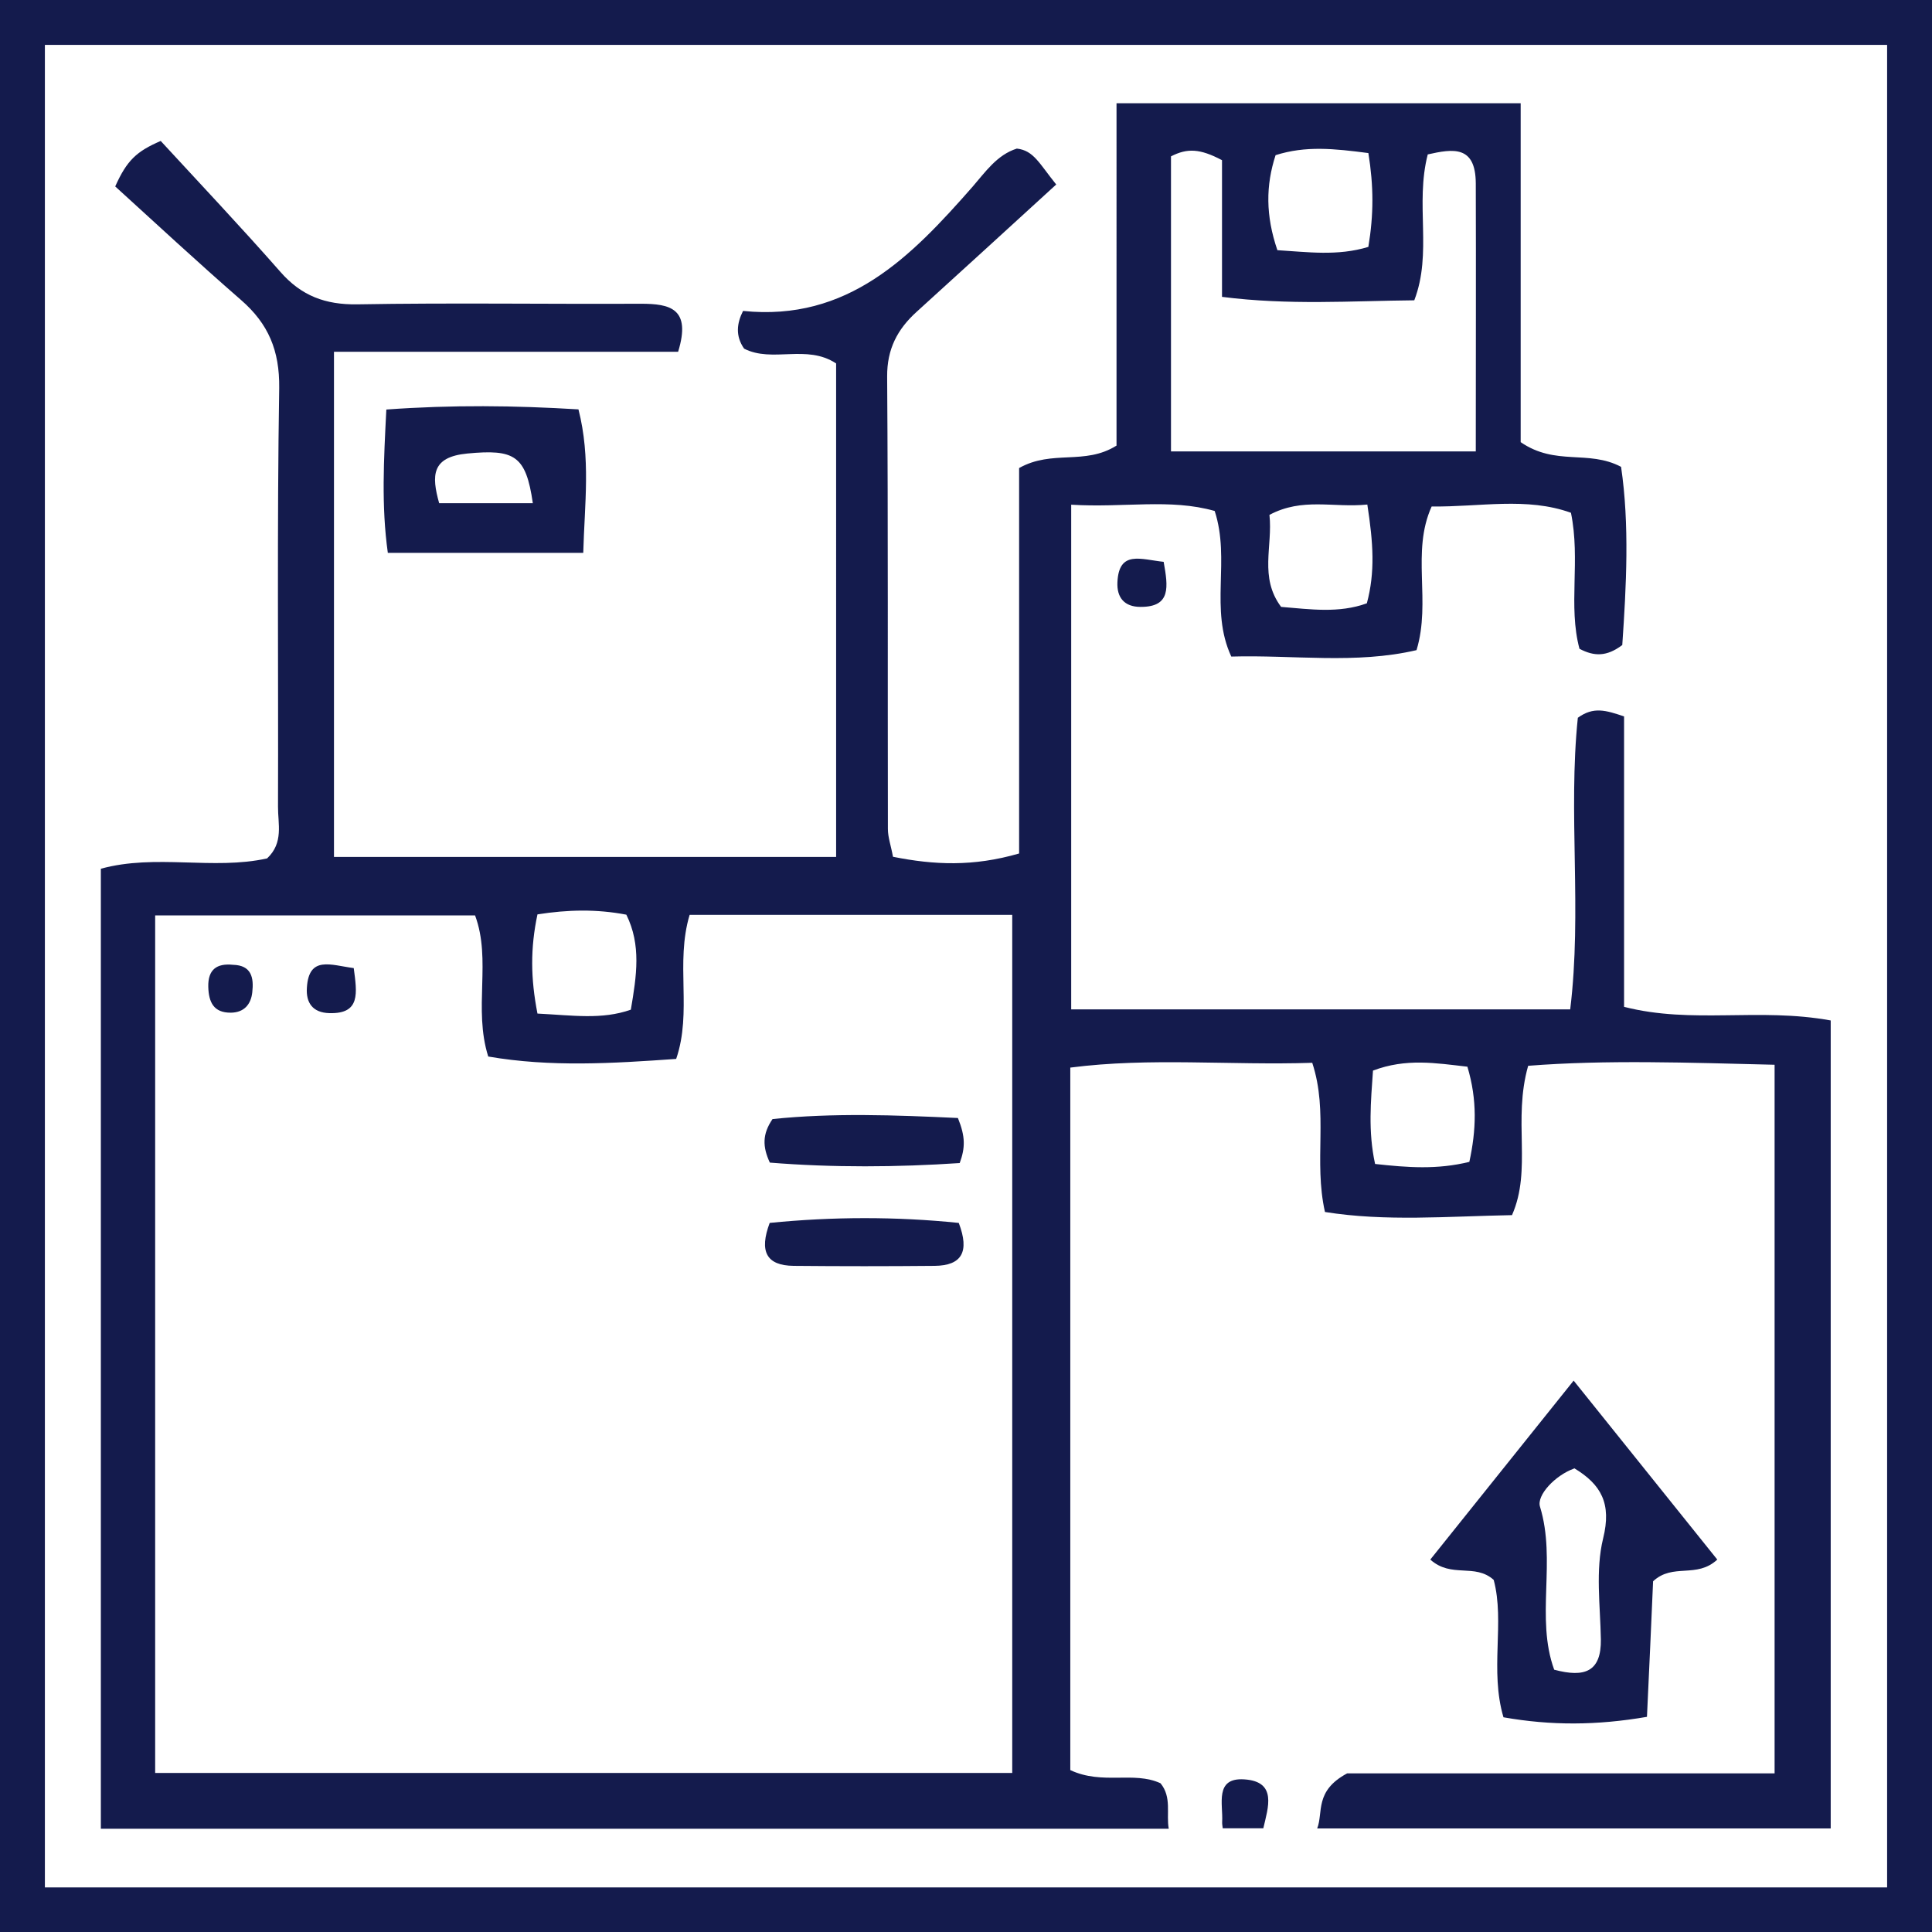 <svg xmlns="http://www.w3.org/2000/svg" id="Ebene_2" data-name="Ebene 2" viewBox="0 0 129.12 129.14"><defs><style>      .cls-1 {        fill: #141b4d;      }      .cls-2 {        fill: #141b4d;      }    </style></defs><g id="Ebene_2-2" data-name="Ebene 2"><path class="cls-1" d="M126.12,3v123.14H3V3h123.12M129.12,0H0v129.14h129.12V0h0Z"></path><g><path class="cls-2" d="M6.74,58.06c3.67-1.01,7.49.11,11.11-.69,1.12-1.05.72-2.32.73-3.46.03-9.33-.07-18.66.08-27.98.03-2.5-.72-4.29-2.55-5.88-2.93-2.55-5.78-5.2-8.41-7.59.78-1.74,1.42-2.34,3.04-3.04,2.54,2.76,5.32,5.7,8,8.75,1.4,1.6,3,2.2,5.13,2.17,6.32-.11,12.63-.01,18.96-.04,1.95,0,3.38.31,2.49,3.21h-23v33.76h33.56V24.29c-1.98-1.31-4.26-.02-6.15-.99-.59-.85-.49-1.69-.07-2.52,7.01.72,11.23-3.62,15.33-8.29.86-.99,1.65-2.15,2.97-2.56,1.13.13,1.49.99,2.63,2.4-3.13,2.86-6.22,5.69-9.33,8.51-1.29,1.17-1.98,2.49-1.97,4.32.07,10.08.03,20.17.05,30.24,0,.57.21,1.13.34,1.86,2.75.55,5.36.67,8.43-.22v-25.76c2.23-1.25,4.37-.16,6.51-1.5V6.9h27.01v22.65c2.35,1.61,4.51.49,6.71,1.65.57,3.86.35,7.97.08,11.91-1.04.78-1.87.77-2.86.25-.77-2.87.08-5.92-.57-9.09-2.97-1.07-6.07-.38-9.31-.42-1.38,3.05-.02,6.33-1.01,9.6-4.06.95-8.21.31-12.38.43-1.47-3.17-.04-6.45-1.11-9.73-2.98-.85-6.09-.2-9.59-.42v33.73h33.35c.8-6.55-.15-13.14.51-19.49,1.05-.76,1.87-.5,3.09-.09v19.41c4.58,1.17,8.98.03,13.81.91v54h-34.32c.42-1.06-.2-2.5,2-3.68h28.57v-47.36c-5.79-.14-11.24-.34-16.47.07-1.04,3.67.27,6.92-1.08,9.98-4.31.08-8.45.44-12.5-.21-.77-3.43.25-6.63-.85-9.97-5.51.18-10.83-.37-16.17.32v46.95c2.16,1.01,4.23.05,6.03.88.77.94.37,2.05.55,3.04H6.74V58.06ZM10.37,118.49h57.28v-57.35h-21.56c-.97,3.24.18,6.48-.9,9.63-4.26.3-8.39.56-12.56-.16-1.01-3.2.23-6.45-.88-9.43H10.37v57.3ZM81.66,10.7c-1.46-.77-2.31-.81-3.4-.25v19.72h20.37c0-6.23.02-12.06,0-17.91-.01-2.56-1.52-2.32-3.21-1.94-.86,3.34.32,6.57-.9,9.75-4.24.04-8.38.34-12.85-.23v-9.14ZM98.2,77.65c.46-2.12.54-4.12-.13-6.36-2.11-.24-4.09-.58-6.31.26-.14,2.05-.34,4.04.14,6.24,2.17.24,4.15.39,6.3-.14ZM91.38,33.72c-2.28.23-4.32-.49-6.54.69.23,2.09-.7,4.17.78,6.15,1.96.16,3.86.44,5.73-.24.56-2.09.43-4.02.03-6.61h0ZM35.93,67.74c2.38.12,4.29.42,6.23-.26.39-2.29.7-4.32-.3-6.35-1.99-.38-3.9-.34-5.94-.02-.48,2.26-.46,4.27,0,6.63h.01ZM91.45,10.23c-2.29-.3-4.19-.5-6.2.14-.66,2.03-.67,4.03.12,6.35,2.01.12,4.02.41,6.08-.22.36-2.16.36-4.05,0-6.28h0Z"></path><path class="cls-2" d="M81.72,122.2c-.01-.14-.05-.28-.04-.43.07-1.19-.53-2.99,1.49-2.85,2.2.15,1.58,1.88,1.26,3.27h-2.72.01Z"></path><path class="cls-2" d="M25.82,27.37c4.43-.32,8.56-.27,12.84-.01.83,3.25.41,6.3.32,9.59h-13.06c-.44-3.15-.27-6.21-.1-9.58ZM35.61,33.63c-.46-3.2-1.23-3.62-4.38-3.32-2.39.23-2.4,1.46-1.88,3.32h6.26Z"></path><path class="cls-2" d="M77.77,37.55c.3,1.68.5,3.02-1.55,3.01-1.07,0-1.59-.62-1.54-1.65.1-2.16,1.57-1.52,3.1-1.36Z"></path><path class="cls-2" d="M99.83,105.59c-1.27-1.14-2.82-.09-4.24-1.36,3.05-3.81,6.11-7.62,9.58-11.96,3.36,4.18,6.47,8.06,9.6,11.96-1.39,1.29-2.96.21-4.29,1.45-.12,2.8-.26,5.89-.41,9.06-3.36.58-6.42.59-9.59.03-.93-3.15.1-6.36-.65-9.17h-.01ZM105.21,98.14c-1.3.47-2.52,1.8-2.29,2.55,1.11,3.61-.31,7.44.95,10.9,2.05.55,3.15.13,3.12-2.03-.04-2.26-.37-4.61.15-6.74.58-2.34-.13-3.61-1.94-4.7h0Z"></path><path class="cls-2" d="M64.02,74.72c.51,1.26.49,1.99.12,3.01-4.18.28-8.48.31-12.69-.03-.49-1.06-.51-1.9.18-2.91,4.02-.42,8.18-.27,12.4-.07h-.01Z"></path><path class="cls-2" d="M64.08,81.74c.73,1.92.2,2.84-1.61,2.86-3.14.03-6.28.03-9.43,0-1.83-.02-2.31-.97-1.6-2.87,4.2-.42,8.44-.43,12.63,0h0Z"></path><path class="cls-2" d="M23.64,64.69c.22,1.68.47,3.08-1.63,3.02-1.11-.03-1.57-.69-1.5-1.7.13-2.16,1.6-1.51,3.13-1.31h0Z"></path><path class="cls-2" d="M15.57,64.48c1.25.03,1.4.88,1.29,1.84-.09.82-.56,1.35-1.43,1.36-1.16.01-1.48-.71-1.51-1.72-.03-1.17.57-1.59,1.65-1.48Z"></path></g></g></svg>